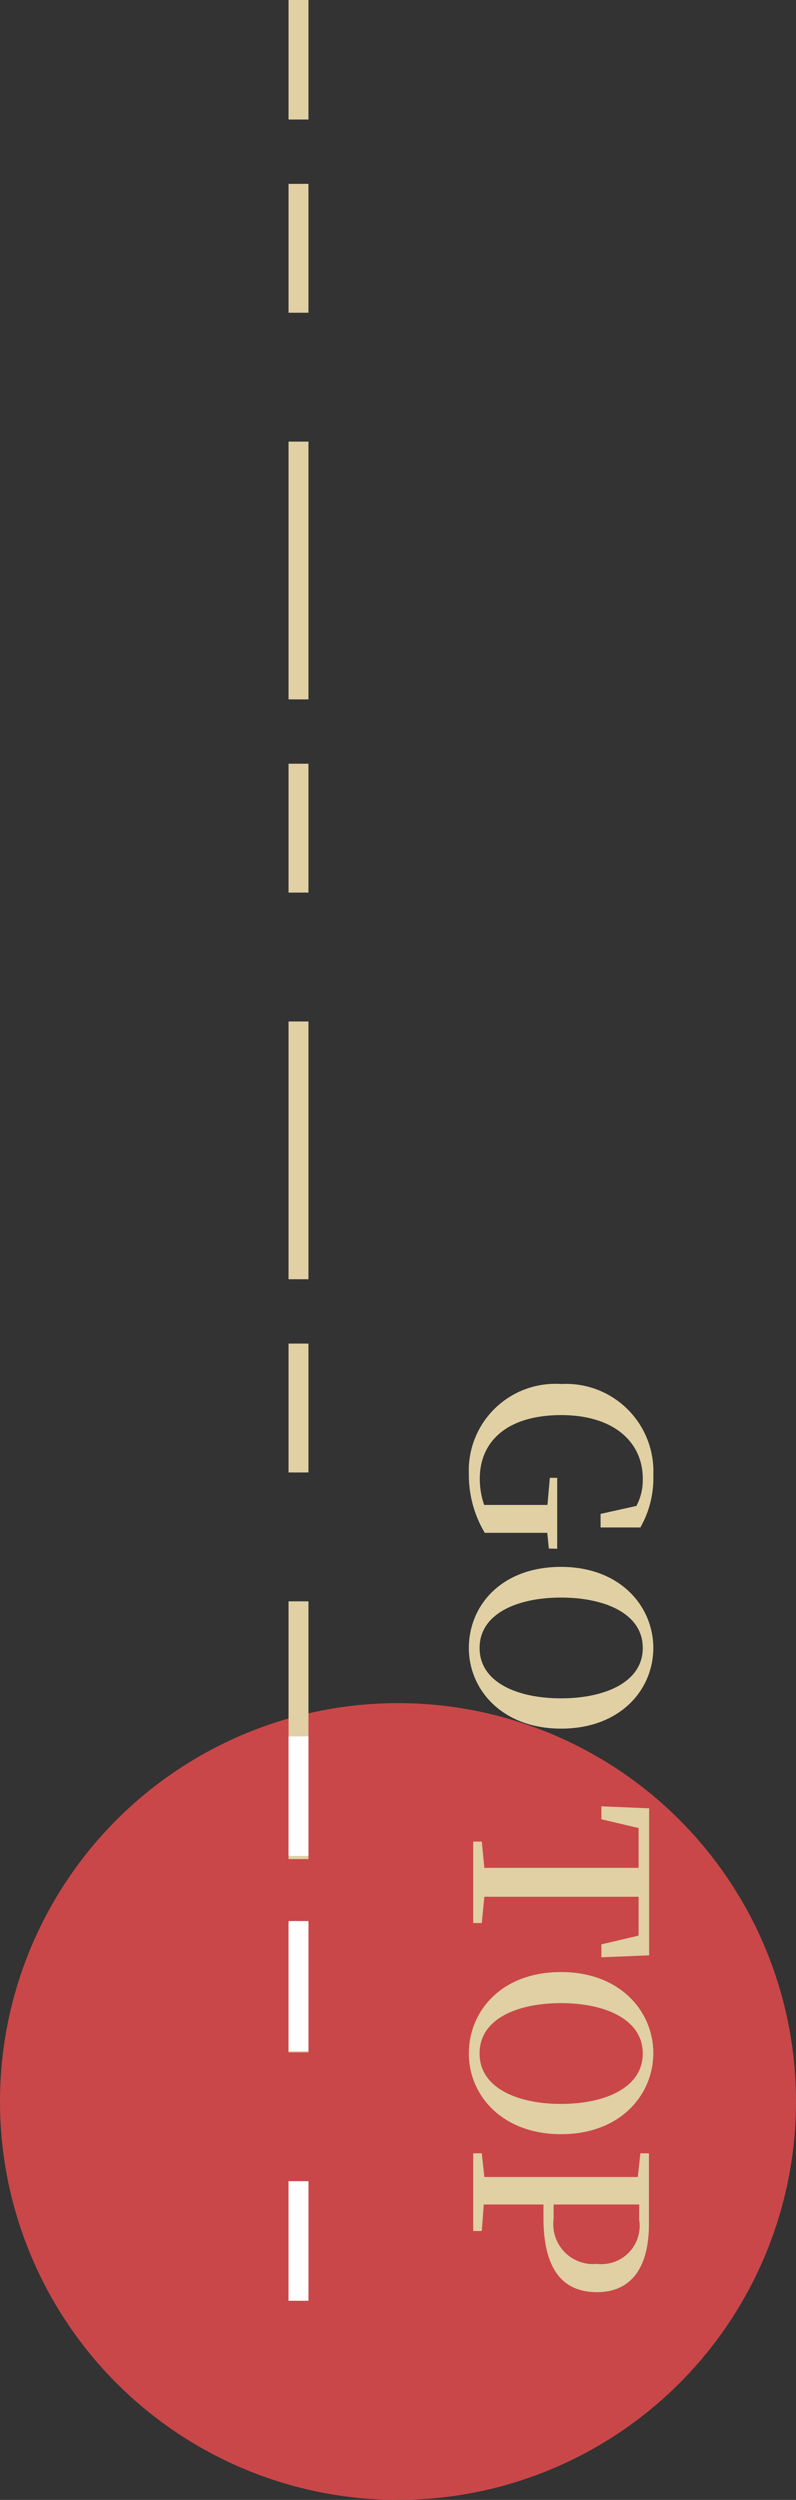 <svg id="Grid" xmlns="http://www.w3.org/2000/svg" viewBox="0 0 40 125.5" width="40" height="125.5"><rect x="0" y="0" width="40" height="125.5" fill="#333333" stroke="none"/><defs><style>.cls-1{fill:#c94749;}.cls-2,.cls-3,.cls-4,.cls-5,.cls-6{fill:none;stroke-miterlimit:10;}.cls-2,.cls-3,.cls-4{stroke:#e0d0a4;}.cls-3{stroke-dasharray:6.47 3.23;}.cls-4{stroke-dasharray:12.94 6.47 6.47 3.23;}.cls-5,.cls-6{stroke:#fff;}.cls-6{stroke-dasharray:6.53 3.27;}.cls-7{fill:#e0d0a4;}</style></defs><title>gotop</title><circle class="cls-1" cx="20" cy="105.5" r="20"/><line class="cls-2" x1="15" y1="115.5" x2="15" y2="109.5"/><line class="cls-3" x1="15" y1="103.03" x2="15" y2="94.95"/><line class="cls-4" x1="15" y1="93.33" x2="15" y2="7.62"/><line class="cls-2" x1="15" y1="6" x2="15"/><line class="cls-5" x1="15" y1="115.5" x2="15" y2="109.5"/><line class="cls-6" x1="15" y1="102.97" x2="15" y2="94.8"/><line class="cls-5" x1="15" y1="93.17" x2="15" y2="87.17"/><path class="cls-7" d="M27.58,77.74l-.08-.79c-.82,0-1.65,0-2.55,0h-.59A5.67,5.67,0,0,1,23.56,74a4.35,4.35,0,0,1,4.64-4.52,4.39,4.39,0,0,1,4.63,4.57,5,5,0,0,1-.65,2.63h-2V76l1.8-.4a2.75,2.75,0,0,0,.32-1.37c0-1.83-1.45-3.19-4.1-3.19s-4.09,1.27-4.09,3.19a4,4,0,0,0,.22,1.32H25c.83,0,1.68,0,2.51,0l.12-1.36H28v3.56Z"/><path class="cls-7" d="M28.19,86.78c-2.93,0-4.63-1.93-4.63-4.05s1.63-4.07,4.63-4.07,4.64,2,4.64,4.07S31.2,86.78,28.19,86.78ZM24.1,82.73c0,1.74,1.92,2.53,4.09,2.53s4.11-.79,4.11-2.53-1.93-2.53-4.11-2.53S24.1,81,24.1,82.73Z"/><path class="cls-7" d="M32.09,95.22c-1.18,0-2.36,0-3.59,0h-.61c-1.18,0-2.36,0-3.55,0l-.13,1.32h-.43V92.45h.43l.13,1.32c1.16,0,2.35,0,3.55,0h.61c1.19,0,2.39,0,3.59,0v-2l-1.87-.44v-.65l2.4.1v7.38l-2.4.1v-.65l1.87-.44Z"/><path class="cls-7" d="M28.19,107.14c-2.93,0-4.63-1.93-4.63-4.05S25.19,99,28.19,99s4.64,2,4.64,4.07S31.2,107.14,28.19,107.14Zm-4.09-4.05c0,1.74,1.92,2.53,4.09,2.53s4.11-.79,4.11-2.53-1.93-2.53-4.11-2.53S24.1,101.34,24.1,103.08Z"/><path class="cls-7" d="M27.31,110.67h-3L24.21,112h-.43v-3.9h.43l.13,1.19c1.16,0,2.35,0,3.55,0h.61c1.18,0,2.38,0,3.55,0l.13-1.19h.43v3.54c0,2.34-1,3.43-2.61,3.43s-2.69-1-2.69-3.73Zm4.81,0H27.82v.72A2,2,0,0,0,30,113.65a1.92,1.92,0,0,0,2.12-2.21Z"/></svg>
